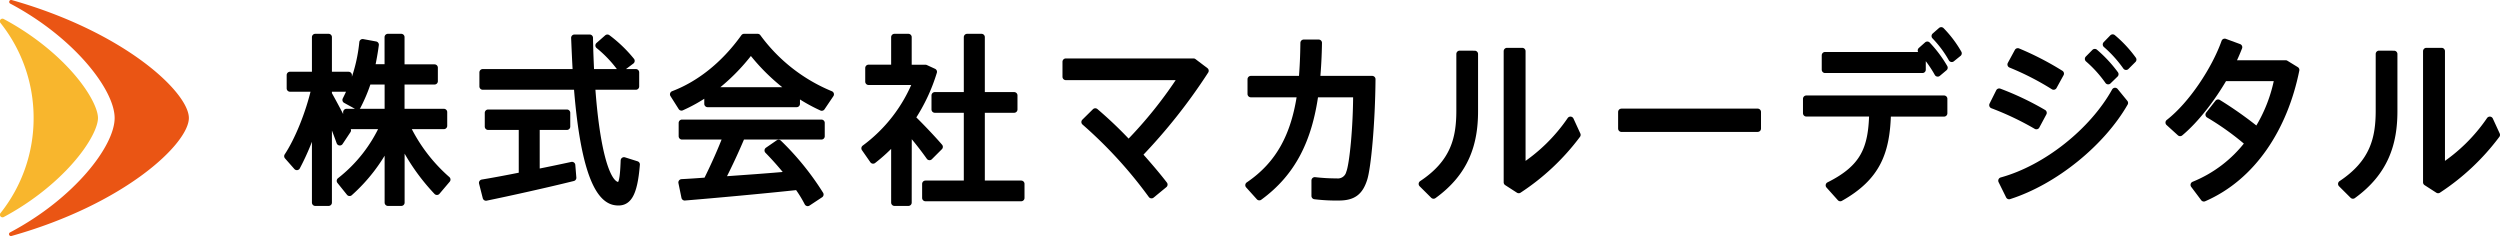 <svg xmlns="http://www.w3.org/2000/svg" viewBox="0 0 750.41 70.87"><defs><style>.cls-1{fill:#ea5514;}.cls-2{fill:#f8b62d;}.cls-3{stroke:#000;stroke-linejoin:round;stroke-width:2px;}</style></defs><g id="Layer_2" data-name="Layer 2"><g id="data"><path class="cls-1" d="M3.48,0a.58.58,0,0,0-.42,1.07C22.33,11.29,34.41,27,34.41,35.42S22.3,59.57,3,69.77a.58.58,0,0,0,.42,1.07C37.7,61.19,56.69,43,56.69,35.42S37.67,9.69,3.48,0Z"/><path class="cls-2" d="M11.77,12.53A79.88,79.88,0,0,0,1.16,5.73a.78.78,0,0,0-1,1.18,45.7,45.7,0,0,1,9.93,28.51A45.72,45.72,0,0,1,.18,63.93a.78.78,0,0,0,1,1.18A78.81,78.81,0,0,0,11.77,58.3C23.94,49,29.41,39.35,29.41,35.42S23.94,21.79,11.77,12.53Z"/><path class="cls-3" d="M89.11,50.07,86.3,46.88c3.11-4.69,6.43-12.74,8.18-20.35H87.05v-4h7.58V11.15h4V22.54h6v4h-6v1.68c2.11,3.77,4.42,8.2,5.73,10.9L102,42.67c-.81-2.26-2.06-5.56-3.37-8.69V60.81h-4V36.57A74.73,74.73,0,0,1,89.11,50.07Zm15.82,7.77-2.86-3.56a44,44,0,0,0,13-16.52H104v-4.1h12.45V24.37h-6a48.41,48.41,0,0,1-3.16,7.56L103.78,30a48.1,48.1,0,0,0,5.07-17.28l3.87.71c-.31,2.32-.71,4.59-1.21,6.85h4.92V11.15h4v9.17h10v4.05h-10v9.29h12.81v4.1H122A49.83,49.83,0,0,0,134.22,53.9l-3.07,3.62a61.76,61.76,0,0,1-10.7-15.44V60.81h-4V42.89A50.77,50.77,0,0,1,104.93,57.84Z"/><path class="cls-3" d="M156.71,52.66V38h-10.2V33.87h23.66V38H161V51.8c3.86-.76,7.68-1.57,10.69-2.22l.31,3.78c-7.59,1.89-19.49,4.54-26.12,5.89l-1.11-4.37C147.76,54.39,152.14,53.58,156.71,52.66Zm16.22-30.93c-.2-3.35-.35-6.81-.5-10.37H177c.05,3.62.2,7.07.35,10.37h13.51v4.21H177.65c1.21,17.44,4.07,29.37,7.89,29.69,1.1.11,1.56-1.57,1.76-7.45l3.77,1.19c-.76,9.44-2.72,11.82-6.43,11.23-6.54-1-9.9-15.23-11.41-34.66H144.9V21.73Zm9.39-10.37a39.93,39.93,0,0,1,7.19,6.91l-3.17,2.38a36.33,36.33,0,0,0-6.63-7Z"/><path class="cls-3" d="M239.12,31.17H212.4v-3.4a47.7,47.7,0,0,1-7.84,4.43l-2.46-3.89c7.54-2.86,15.07-8.53,21.25-17.16h4.07a51.28,51.28,0,0,0,21.9,17.16l-2.66,3.94A51.3,51.3,0,0,1,239.12,28Zm-27,23.11c2.26-4.53,4.47-9.5,5.93-13.39H204.71v-4h41.85v4H222.65c-1.61,3.83-3.77,8.58-6.13,13.12,6.78-.48,14.31-1,20.39-1.56-1.91-2.38-4-4.81-6.43-7.29l3.22-2.22a81.8,81.8,0,0,1,12.51,15.44l-3.77,2.49a36.14,36.14,0,0,0-3-4.86c-10,1.08-25.32,2.48-33.91,3.18l-.91-4.42C206.72,54.66,209.24,54.5,212.1,54.28Zm25.67-27.1a60.1,60.1,0,0,1-12.41-12,59.57,59.57,0,0,1-12.06,12Z"/><path class="cls-3" d="M272.66,60.81h-4.17V42.19a49.57,49.57,0,0,1-6.42,5.94l-2.52-3.62a46.19,46.19,0,0,0,15.47-20H260.71v-4.1h7.78V11.15h4.17v9.28h5.13l2.46,1.13a53.62,53.62,0,0,1-6.48,13.82c3.06,3,6.33,6.48,8.24,8.7l-3,3a98.7,98.7,0,0,0-6.33-8ZM290.3,55.2V32.85h-9.7V28.64h9.7V11.15h4.31V28.64h9.8v4.21h-9.8V55.2h11.91v4.21H277.79V55.2Z"/><path class="cls-3" d="M345.64,58.54a133.14,133.14,0,0,0-20.05-21.91l3.17-3.13a122,122,0,0,1,10,9.55,129,129,0,0,0,16-20H319.92V18.54h38.32l3.57,2.7A167.76,167.76,0,0,1,341.87,46.4c2.91,3.24,5.57,6.37,7.59,9Z"/><path class="cls-3" d="M390.83,23.78c.3-3.4.45-7,.5-10.91h4.48c-.05,3.84-.26,7.51-.56,10.91h16.63c-.1,13.22-1.36,26.51-2.46,29.91-1.26,3.94-3.27,5.5-7.54,5.5a53.08,53.08,0,0,1-7.23-.38V54.17a56.75,56.75,0,0,0,6.58.38,3.57,3.57,0,0,0,3.82-2.65c1.05-2.64,2.11-14,2.11-23.69H394.75C392.84,41.92,388,51.85,378,59.14l-3.21-3.56c9.24-6.27,13.76-15,15.57-27.37H375.46V23.78Z"/><path class="cls-3" d="M442.66,16.22V33.39c0,9.72-2.71,18.3-12.36,25.26l-3.47-3.45c9.6-6.37,11.31-13.66,11.31-22v-17Zm14.26-.86V50.18A51.89,51.89,0,0,0,471.39,36l2.06,4.48A69.13,69.13,0,0,1,455.87,57l-3.52-2.27V15.36Z"/><path class="cls-3" d="M527.59,33.6v5H486.7v-5Z"/><path class="cls-3" d="M552.39,59.41,549,55.63c10.5-5.24,12.81-11.07,13.06-21.65H542.19V29.66h41.34V34H566.6C566.3,45.59,563.54,53.15,552.39,59.41ZM577.05,16.6v4.32H547.82V16.6Zm1.46-3.13a36.73,36.73,0,0,1,5.12,6.85l-2,1.68a35,35,0,0,0-5-6.86Zm4.17-4.32A33.65,33.65,0,0,1,587.85,16l-2,1.62a33.18,33.18,0,0,0-5.07-6.8Z"/><path class="cls-3" d="M613.36,33.87l-2.11,3.94a88.51,88.51,0,0,0-13.16-6.26l2-4A87.12,87.12,0,0,1,613.36,33.87Zm21.5-6.53,2.91,3.56c-6.88,12-21,23.54-34.71,27.91l-2.26-4.58C614.21,50.55,628.18,39.38,634.86,27.34ZM618.53,22.1l-2.11,3.84a83.37,83.37,0,0,0-12.86-6.59l2.11-3.89A88.31,88.31,0,0,1,618.53,22.1Zm10.25-6.42a38.85,38.85,0,0,1,6.13,6.59l-2.11,2.05a36.54,36.54,0,0,0-6-6.64Zm5.37-4.37a36.51,36.51,0,0,1,6.13,6.58L638.17,20a36.94,36.94,0,0,0-6-6.65Z"/><path class="cls-3" d="M665.79,30.85a114.77,114.77,0,0,1,11.75,8.31,45.42,45.42,0,0,0,6.18-15.81H667.6c-3.67,6.31-8.49,12.58-13.21,16.52L651,36.79c7-5.45,13.91-16.09,16.78-24.19l4.27,1.57c-.61,1.56-1.31,3.18-2.17,4.91h16.18L689.19,21c-3.51,17.39-13,32.12-27.67,38.49l-3-4a38.91,38.91,0,0,0,16.38-12.53A82.5,82.5,0,0,0,663,34.41Z"/><path class="cls-3" d="M718.62,16.22V33.39c0,9.72-2.72,18.3-12.36,25.26L702.8,55.2c9.59-6.37,11.3-13.66,11.3-22v-17Zm14.27-.86V50.18A51.86,51.86,0,0,0,747.35,36l2.06,4.48A69.13,69.13,0,0,1,731.83,57l-3.52-2.27V15.36Z"/></g></g></svg>